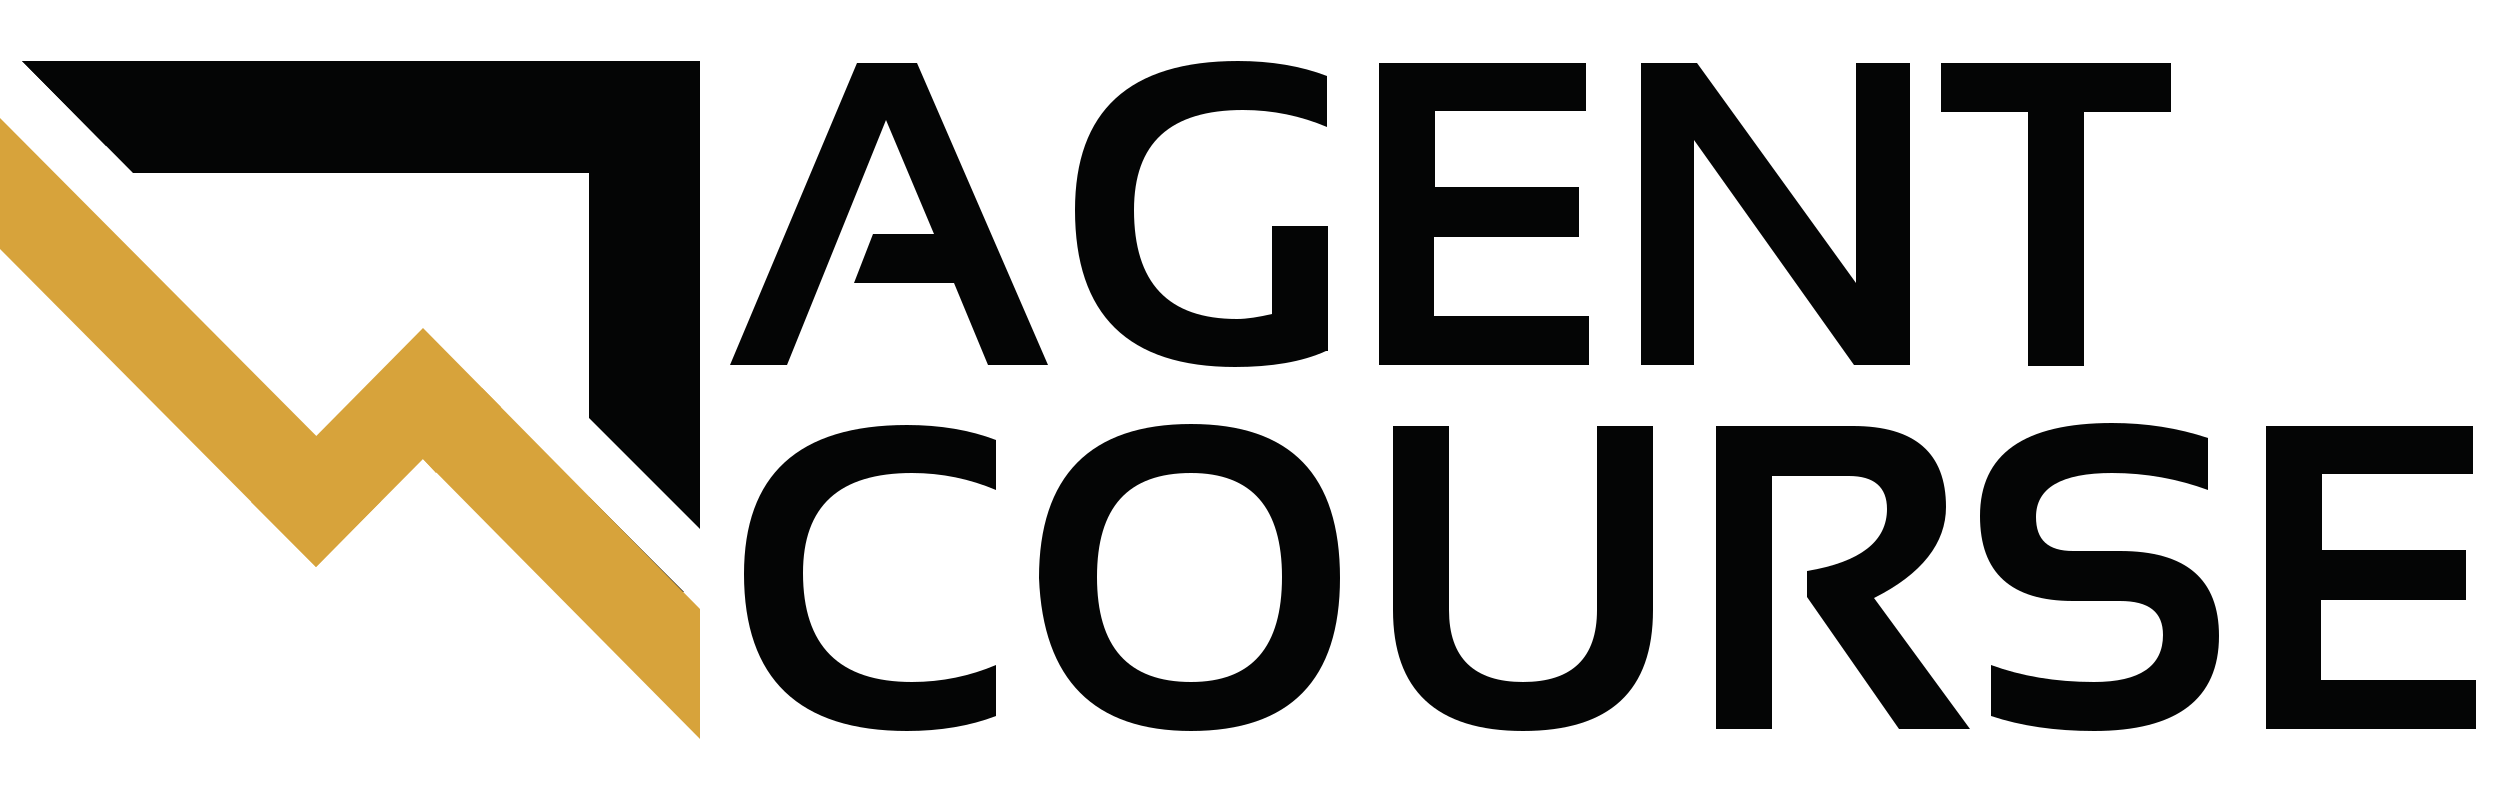 <?xml version="1.0" encoding="utf-8"?>
<!-- Generator: Adobe Illustrator 26.5.0, SVG Export Plug-In . SVG Version: 6.00 Build 0)  -->
<svg version="1.1" id="Слой_1" xmlns="http://www.w3.org/2000/svg" xmlns:xlink="http://www.w3.org/1999/xlink" x="0px" y="0px"
	 viewBox="0 0 250 80" style="enable-background:new 0 0 250 80;" xml:space="preserve">
<style type="text/css">
	.st0{fill:#040505;}
	.st1{fill-rule:evenodd;clip-rule:evenodd;fill:#040505;}
	.st2{fill-rule:evenodd;clip-rule:evenodd;fill:#D7A33B;}
</style>
<g>
	<path class="st0" d="M78.7,36.5h-5.7L85.7,6.3h6l13.1,30.2h-6l-3.4-8.2h-10l1.9-4.9h6.1l-4.8-11.4L78.7,36.5z"/>
	<path class="st0" d="M132.6,35.1c-2.4,1.1-5.5,1.6-9.1,1.6c-10.7,0-16-5.2-16-15.7c0-9.9,5.4-14.9,16.3-14.9c3.3,0,6.3,0.5,8.9,1.5
		v5.1c-2.6-1.1-5.4-1.7-8.4-1.7c-7.3,0-10.9,3.3-10.9,10c0,7.3,3.4,10.9,10.3,10.9c1,0,2.2-0.2,3.5-0.5v-8.8h5.6V35.1z"/>
	<path class="st0" d="M158.6,6.3v4.8h-15.1v7.6h14.4v5h-14.5v7.9h15.5v4.9h-21V6.3H158.6z"/>
	<path class="st0" d="M164.1,36.5V6.3h5.6l15.9,22v-22h5.4v30.2h-5.6L169.4,14v22.5H164.1z"/>
	<path class="st0" d="M217.1,6.3v4.9h-8.7v25.4h-5.6V11.2h-8.7V6.3H217.1z"/>
	<path class="st0" d="M99.6,71.6c-2.6,1-5.6,1.5-8.9,1.5c-10.8,0-16.3-5.2-16.3-15.7c0-9.9,5.4-14.9,16.3-14.9
		c3.3,0,6.3,0.5,8.9,1.5V49c-2.6-1.1-5.4-1.7-8.4-1.7c-7.3,0-10.9,3.3-10.9,10c0,7.3,3.6,10.9,10.9,10.9c3,0,5.8-0.6,8.4-1.7V71.6z"
		/>
	<path class="st0" d="M109.7,57.7c0,7,3.1,10.5,9.4,10.5c6.1,0,9.1-3.5,9.1-10.5c0-6.9-3-10.4-9.1-10.4
		C112.8,47.3,109.7,50.7,109.7,57.7z M103.9,57.8c0-10.2,5.1-15.4,15.2-15.4c10,0,14.9,5.1,14.9,15.4c0,10.2-5,15.3-14.9,15.3
		C109.4,73.1,104.3,68,103.9,57.8z"/>
	<path class="st0" d="M139.3,61V42.6h5.6V61c0,4.8,2.5,7.2,7.4,7.2c4.9,0,7.4-2.4,7.4-7.2V42.6h5.6V61c0,8.1-4.3,12.1-13,12.1
		C143.6,73.1,139.3,69,139.3,61z"/>
	<path class="st0" d="M171.6,72.8V42.6h13.7c6.2,0,9.3,2.7,9.3,8.1c0,3.6-2.4,6.7-7.2,9.1l9.6,13.1h-7.1l-9.2-13.2v-2.6
		c5.4-0.9,8-3,8-6.2c0-2.2-1.3-3.3-3.8-3.3h-7.7v25.3H171.6z"/>
	<path class="st0" d="M199.1,71.6v-5.1c3,1.1,6.4,1.7,10.3,1.7c4.6,0,6.9-1.6,6.9-4.7c0-2.3-1.4-3.4-4.3-3.4h-4.7
		c-6.2,0-9.3-2.8-9.3-8.5c0-6.2,4.4-9.3,13.2-9.3c3.4,0,6.6,0.5,9.6,1.5V49c-3-1.1-6.2-1.7-9.6-1.7c-5.1,0-7.6,1.5-7.6,4.4
		c0,2.3,1.2,3.4,3.7,3.4h4.7c6.6,0,9.9,2.8,9.9,8.5c0,6.3-4.2,9.5-12.5,9.5C205.5,73.1,202.1,72.6,199.1,71.6z"/>
	<path class="st0" d="M247.3,42.6v4.8h-15.1v7.6h14.4v5h-14.5V68h15.5v4.9h-21V42.6H247.3z"/>
	<path class="st1" d="M70,6.1H58.9v35.7L70,52.9V6.1z M58.9,49.7v9.5h9.5L58.9,49.7z"/>
	<path class="st1" d="M70,17.3V6.1H2.2l11.1,11.2H70z"/>
	<path class="st1" d="M11.1,6.1H2.2l8.4,8.5h0.4V6.1z"/>
	<path class="st2" d="M0,11.8l0,13.1l31.6,31.8l6.5-6.6L0,11.8z"/>
	<path class="st2" d="M48.2,38.8l-7.8,7.9l0.5,0.5l1.3-1.4l7.8,7.9L70,73.9L70,60.9L48.2,38.8z"/>
	<path class="st2" d="M31.6,56.7l10.7-10.8l1.3,1.4l6.5-6.6l-7.8-7.9L25.1,50.2L31.6,56.7z"/>
</g>
</svg>
